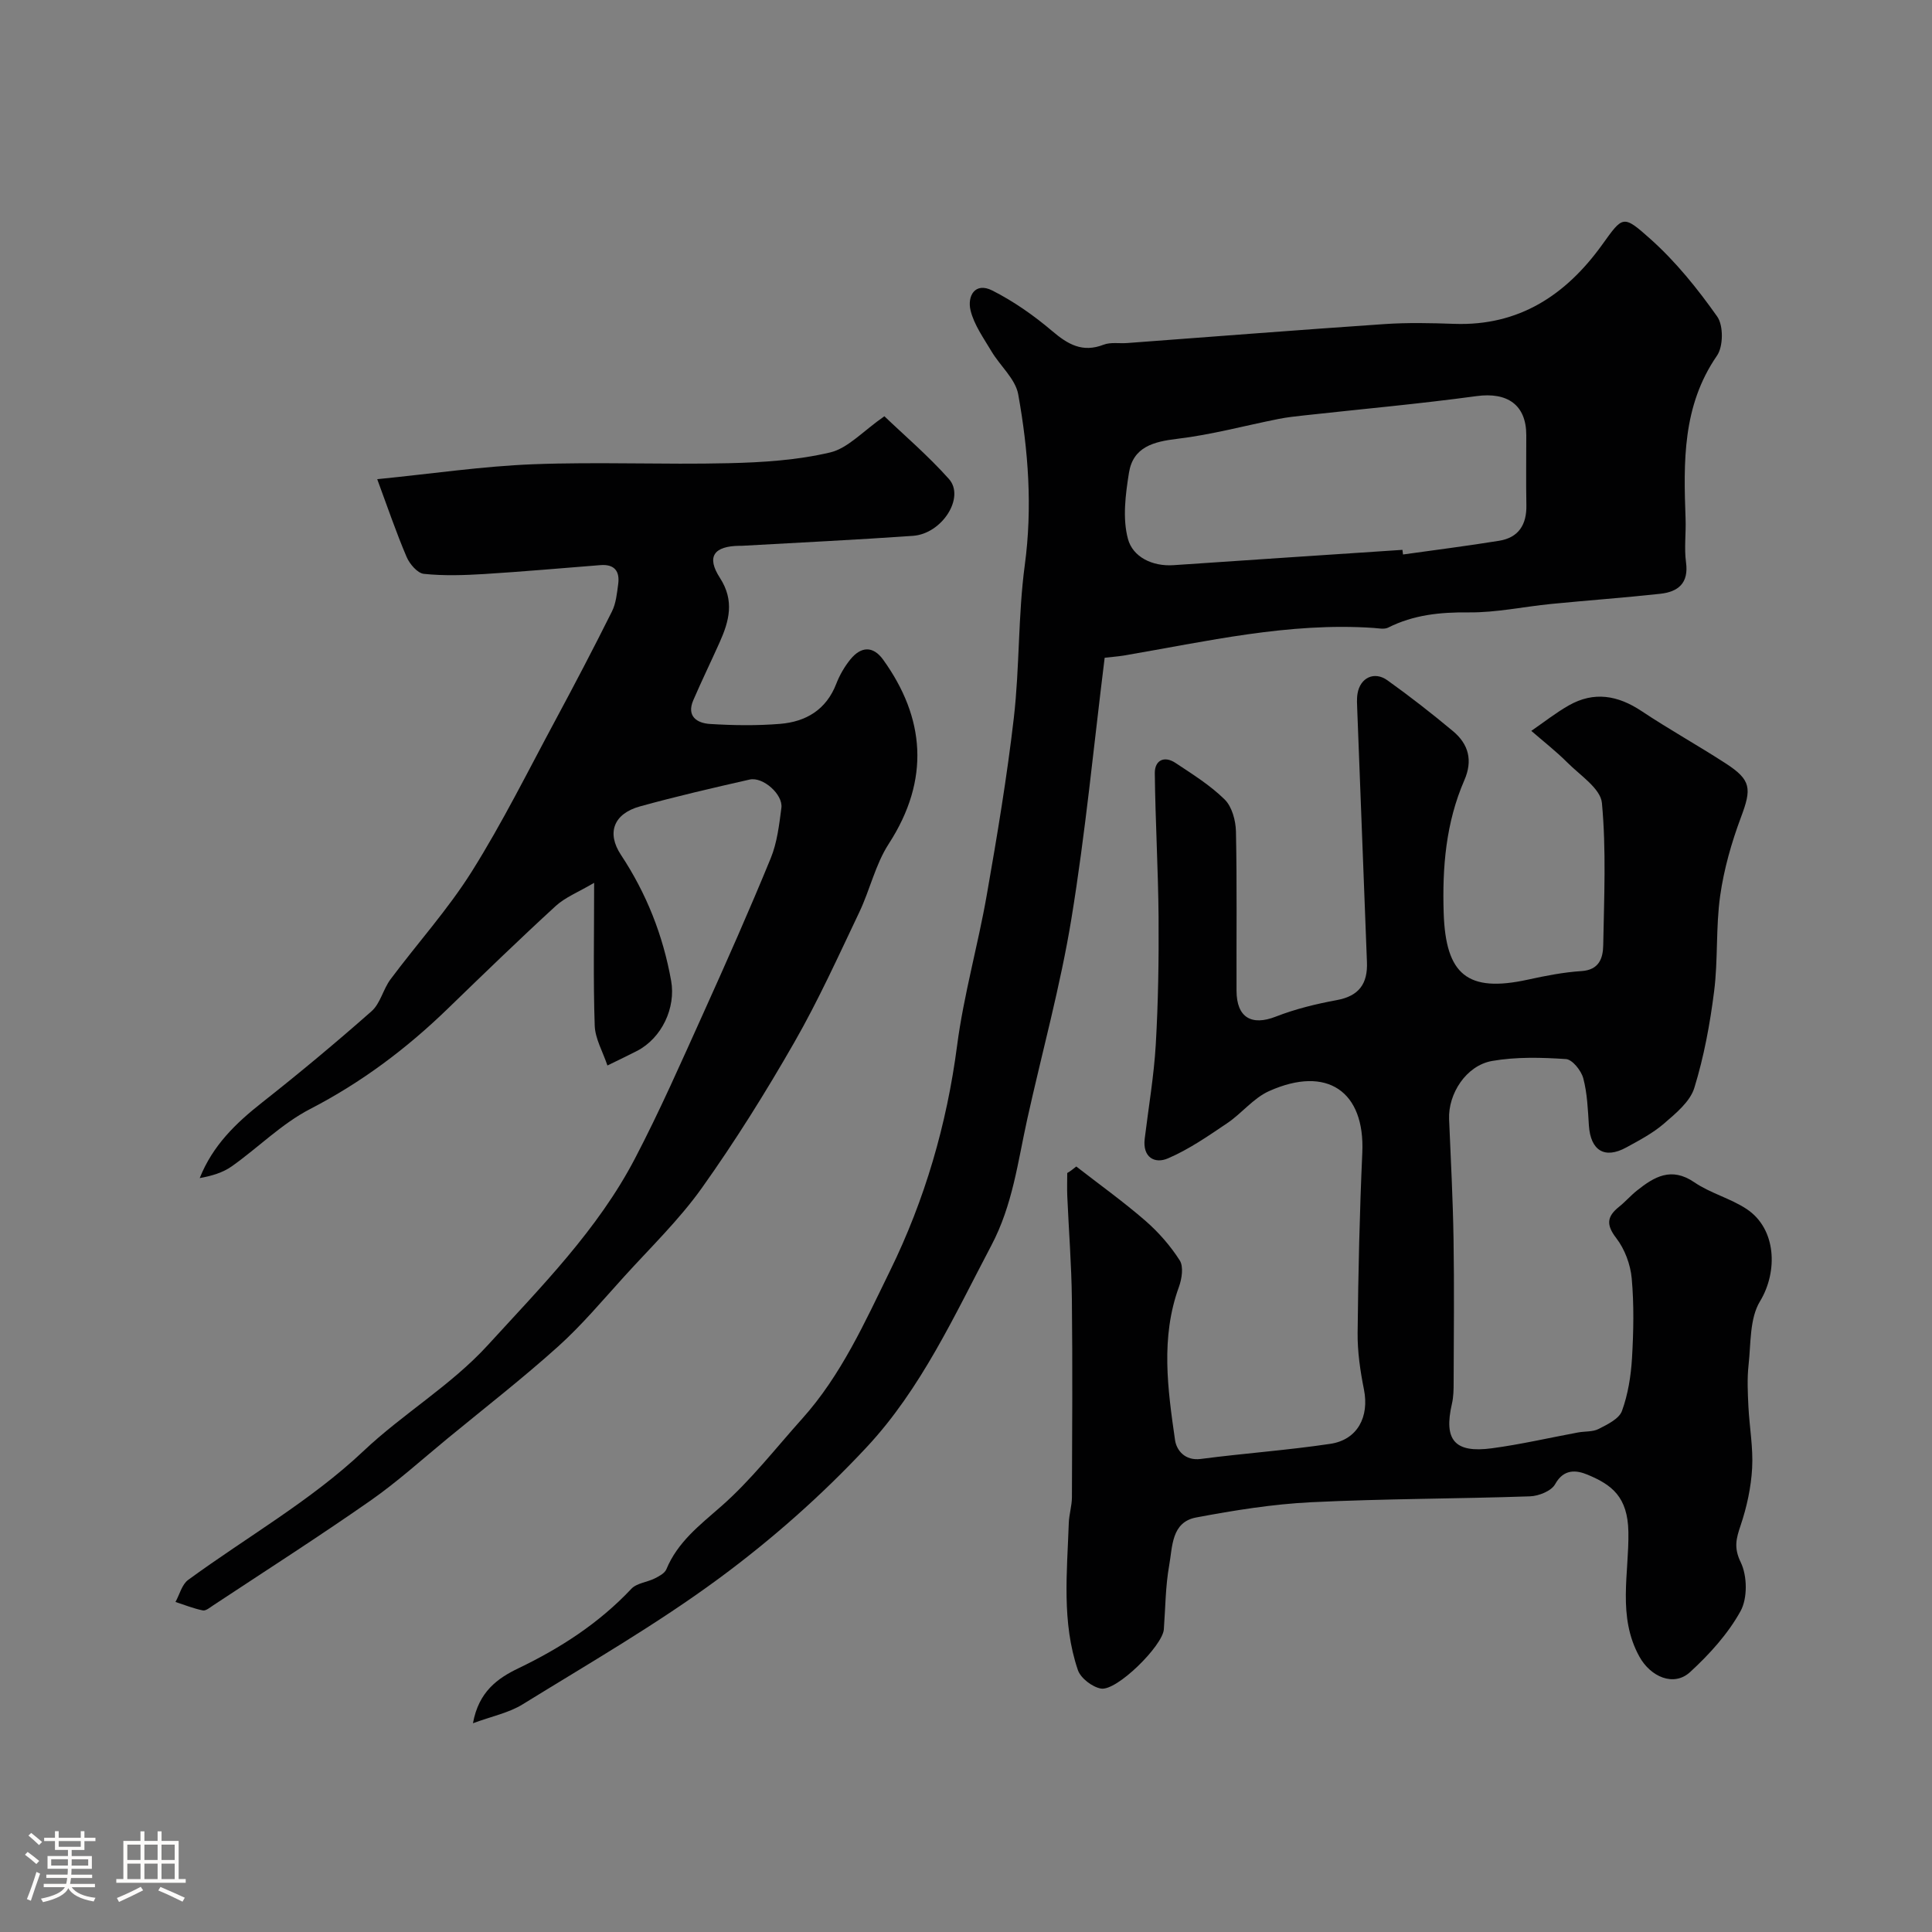 <svg enable-background="new 0 0 400 400" viewBox="0 0 400 400" xmlns="http://www.w3.org/2000/svg"><rect x="0" y="0" width="400" height="400" fill="#808080" stroke="none"/><path d="m5.17 384 .55-.58c.85.61 1.65 1.24 2.4 1.87l-.59.64c-.83-.73-1.62-1.38-2.36-1.93m1.22 9.53-.82-.34c.71-1.76 1.37-3.64 1.98-5.63.24.13.5.25.76.36-.6 1.67-1.24 3.54-1.92 5.61m-.5-13.5.57-.54c.56.44 1.31 1.06 2.26 1.87l-.64.64c-.68-.66-1.41-1.32-2.19-1.97m3.25.46h2.24v-1.36h.77v1.36h4.57v-1.36h.76v1.36h2.28v.69h-2.28v1.84h-2.64v1.26h4.18v2.64h-4.21c0 .45-.02.86-.05 1.21h4.32v.69h-4.38c-.04.34-.1.75-.19 1.22h5.15v.69h-4.82c.87 1.19 2.51 1.92 4.93 2.19-.17.31-.3.57-.37.76-2.77-.49-4.52-1.41-5.26-2.76-.56 1.26-2.3 2.23-5.24 2.9-.12-.24-.26-.48-.43-.72 2.73-.55 4.38-1.34 4.96-2.38h-4.38v-.69h4.65c.1-.38.17-.79.21-1.22h-4.32v-.69h4.4c.03-.34.05-.75.05-1.21h-4.2v-2.64h4.23v-1.26h-2.69v-1.84h-2.24zm1.46 4.46v1.29h3.45c.01-.4.02-.57.01-.53v-.32-.45h-3.46zm1.55-2.59h4.57v-1.19h-4.57zm6.11 2.59h-3.42v.77c-.01.19-.01.37-.02.53h3.44v-1.29z" fill="#fcfbfa"/><path d="m32.63 379.16h.82v1.98h3.54v7.89h1.46v.78h-14.37v-.78h1.46v-7.89h3.54v-1.98h.82v1.98h2.73zm-3.49 11.48.5.73c-1.61.82-3.28 1.63-5 2.41-.13-.27-.28-.55-.44-.82 1.75-.72 3.4-1.49 4.94-2.32m-2.78-5.55h2.73v-3.18h-2.73zm0 3.95h2.73v-3.2h-2.73zm3.54-3.95h2.73v-3.18h-2.73zm0 3.95h2.73v-3.2h-2.73zm7.89 4.68c-1.84-.92-3.51-1.7-5.02-2.32l.45-.73c1.89.8 3.57 1.55 5.04 2.23zm-1.62-11.81h-2.73v3.18h2.73zm-2.73 7.13h2.73v-3.2h-2.73z" fill="#fcfbfa"/><g fill="#010102"><path d="m222.83 241.51c4.77 3.71 9.7 7.24 14.27 11.2 2.73 2.37 5.21 5.2 7.15 8.24.83 1.29.44 3.82-.17 5.5-3.82 10.5-2.32 21.14-.8 31.71.3 2.06 2.01 4.33 5.33 3.9 8.93-1.17 17.93-1.8 26.83-3.13 5.64-.85 8.08-5.62 6.95-11.26-.77-3.85-1.35-7.82-1.31-11.72.13-12.43.41-24.87.97-37.29.57-12.69-7.28-18.16-19.32-12.75-3.23 1.45-5.64 4.61-8.66 6.64-3.94 2.66-7.92 5.42-12.26 7.28-2.76 1.19-5.28-.23-4.81-4.07.79-6.5 1.91-12.98 2.29-19.51.51-8.77.64-17.57.58-26.36-.08-9.94-.67-19.87-.78-29.81-.03-2.68 1.96-3.67 4.29-2.12 3.53 2.34 7.2 4.63 10.18 7.57 1.51 1.49 2.28 4.35 2.33 6.61.23 10.99.08 22 .12 32.99.02 5.55 3.12 7.31 8.13 5.35 4.04-1.58 8.35-2.63 12.64-3.42 4.62-.85 6.41-3.43 6.23-7.88-.68-17.36-1.34-34.72-2-52.08-.04-1.16-.14-2.36.05-3.49.54-3.28 3.46-4.72 6.19-2.76 4.66 3.33 9.18 6.86 13.58 10.53 3.22 2.69 4.14 6.05 2.34 10.17-3.81 8.77-4.58 17.98-4.27 27.5.42 12.74 4.91 16.52 17.45 13.77 3.65-.8 7.37-1.53 11.09-1.77 3.67-.24 4.44-2.7 4.49-5.34.18-9.83.64-19.72-.27-29.46-.28-2.99-4.51-5.72-7.14-8.36-2.34-2.34-4.97-4.39-7.48-6.57 2.58-1.77 5.05-3.73 7.76-5.27 5.21-2.96 10.14-2.1 15.05 1.16 5.69 3.79 11.69 7.12 17.43 10.84 5.33 3.45 5.39 5.23 3.17 11.15-1.96 5.24-3.53 10.75-4.31 16.28-.92 6.52-.42 13.23-1.25 19.76-.85 6.74-2.1 13.52-4.1 20-.88 2.85-3.82 5.26-6.26 7.37-2.31 2-5.12 3.48-7.83 4.96-4.5 2.46-7.4.63-7.74-4.59-.21-3.26-.33-6.6-1.16-9.73-.42-1.59-2.26-3.89-3.58-3.98-5.08-.34-10.31-.48-15.3.39-5.39.95-9.12 6.82-8.9 12.07.35 8.28.79 16.56.92 24.85.16 9.87.05 19.74.02 29.6 0 1.48-.02 3.01-.35 4.44-1.74 7.51.53 10.27 8.28 9.23 5.97-.8 11.87-2.17 17.8-3.27 1.44-.27 3.08-.1 4.31-.74 1.81-.93 4.22-2.09 4.81-3.72 1.26-3.46 1.86-7.26 2.08-10.96.32-5.48.43-11.03-.06-16.48-.26-2.88-1.44-6.06-3.2-8.34-2.14-2.78-1.93-4.48.58-6.49 1.29-1.03 2.39-2.31 3.68-3.34 3.6-2.87 7.13-4.99 11.9-1.73 3.32 2.27 7.46 3.31 10.82 5.53 6.17 4.07 6.54 12.92 2.77 19.13-2.16 3.57-1.86 8.71-2.36 13.18-.31 2.82-.17 5.71-.03 8.56.21 4.27 1.01 8.56.77 12.79-.22 3.98-1.1 8.03-2.37 11.81-.93 2.76-1.47 4.64.02 7.7 1.35 2.79 1.42 7.43-.05 10.09-2.6 4.71-6.44 8.94-10.45 12.62-3.38 3.1-8.19.97-10.49-3.2-4.61-8.34-2.12-17.25-2.28-25.86-.14-7.22-3.42-9.72-8.45-11.81-2.28-.95-4.92-1.29-6.72 1.97-.77 1.4-3.39 2.45-5.2 2.51-15.09.52-30.21.48-45.29 1.22-7.98.39-15.97 1.68-23.84 3.16-5.14.97-4.88 6.08-5.57 9.9-.78 4.35-.78 8.84-1.11 13.27-.26 3.4-9.75 12.82-13.02 12.25-1.81-.32-4.21-2.16-4.78-3.84-3.37-9.91-2.23-20.22-1.88-30.43.06-1.79.65-3.57.65-5.36.06-13.67.14-27.33-.01-41-.08-7.1-.64-14.2-.95-21.3-.07-1.6-.01-3.2-.01-4.81.65-.37 1.26-.86 1.87-1.35z"/><path d="m228.71 136.18c-2.28 18.32-3.98 36.29-6.89 54.05-2.28 13.95-6.08 27.65-9.14 41.48-1.96 8.86-3.01 17.77-7.44 26.16-7.66 14.53-14.53 29.65-25.76 41.7-9.28 9.96-19.67 19.15-30.63 27.23-12.93 9.53-26.95 17.61-40.65 26.07-2.87 1.77-6.39 2.47-10.28 3.91 1.19-6.57 5.14-9.32 9.37-11.36 8.76-4.21 16.73-9.36 23.43-16.48 1.11-1.18 3.25-1.35 4.83-2.14.91-.46 2.06-1.06 2.41-1.89 2.34-5.65 6.87-9.11 11.33-13.02 6.16-5.4 11.27-12.01 16.78-18.15 8.09-9.01 13-20.01 18.22-30.67 7.19-14.68 11.74-30.27 13.87-46.62 1.37-10.47 4.32-20.73 6.14-31.15 2.14-12.2 4.19-24.44 5.61-36.74 1.2-10.47.86-21.13 2.26-31.56 1.61-11.96.74-23.7-1.36-35.36-.58-3.19-3.73-5.87-5.53-8.89-1.62-2.73-3.59-5.46-4.33-8.46-.73-2.97.9-5.96 4.5-4.14 4.41 2.23 8.59 5.16 12.37 8.37 3.28 2.79 6.29 4.54 10.66 2.85 1.47-.57 3.28-.22 4.93-.35 17.73-1.32 35.46-2.71 53.2-3.92 4.81-.33 9.66-.22 14.49-.05 13.4.47 23.1-5.96 30.6-16.37 4.31-5.98 4.28-6.31 10.01-1.19 5.24 4.68 9.76 10.3 13.82 16.05 1.31 1.85 1.27 6.2-.05 8.1-7.19 10.42-6.92 22.03-6.5 33.78.11 3-.31 6.04.09 8.99.6 4.35-1.63 6.12-5.35 6.53-7.51.82-15.04 1.36-22.55 2.1-5.71.56-11.4 1.81-17.09 1.75-5.88-.06-11.4.49-16.68 3.15-.8.4-1.98.14-2.97.07-17.63-1.21-34.69 2.81-51.86 5.73-1.3.2-2.62.29-3.86.44zm61.65-22.34c.04.32.08.64.12.96 6.64-.93 13.29-1.77 19.9-2.84 4.04-.65 5.72-3.35 5.64-7.38-.09-4.83-.02-9.66-.02-14.49 0-6.27-3.91-8.95-10.3-8.08-11.85 1.61-23.77 2.68-35.65 3.99-1.77.2-3.55.38-5.3.73-7 1.39-13.93 3.28-20.99 4.12-4.97.59-9.16 1.69-10.02 7.03-.72 4.5-1.36 9.44-.21 13.7.99 3.7 5 5.74 9.46 5.43 15.79-1.09 31.58-2.11 47.37-3.17z"/><path d="m78.1 99.21c11.43-1.14 21.81-2.68 32.24-3.09 13.48-.52 27 .1 40.49-.22 7.04-.16 14.21-.62 21.02-2.22 3.71-.87 6.8-4.41 11.25-7.5 3.98 3.82 9 8.1 13.36 12.98 3.39 3.79-1.39 11.35-7.44 11.78-11.79.83-23.59 1.39-35.39 2.06-.17.01-.33 0-.5 0-5.33.06-6.93 2.24-4.08 6.64 3.07 4.74 1.91 8.97-.08 13.4-1.79 3.99-3.7 7.92-5.43 11.93-1.45 3.36.81 4.76 3.47 4.92 4.81.3 9.68.37 14.49-.02 5.35-.44 9.56-2.91 11.64-8.3.7-1.81 1.72-3.57 2.94-5.07 2.18-2.66 4.66-2.85 6.79.11 8.59 11.96 9.79 24.76 1.12 38.12-2.75 4.25-3.88 9.52-6.09 14.15-4.32 9.07-8.47 18.25-13.46 26.95-5.91 10.32-12.24 20.45-19.13 30.13-4.7 6.6-10.64 12.33-16.11 18.37-4.45 4.9-8.73 10.02-13.63 14.43-7.36 6.62-15.2 12.72-22.85 19.01-5.32 4.37-10.45 9.03-16.08 12.96-10.66 7.44-21.63 14.46-32.48 21.63-.68.45-1.54 1.18-2.16 1.06-1.93-.39-3.79-1.14-5.67-1.75.86-1.55 1.33-3.62 2.63-4.57 12.11-8.86 25.42-16.41 36.23-26.62 8.29-7.84 18.17-13.62 25.84-22.02 11.07-12.12 22.72-23.85 30.41-38.56 5.14-9.83 9.61-20.02 14.18-30.13 4.8-10.63 9.53-21.3 13.95-32.08 1.33-3.24 1.75-6.92 2.21-10.44.36-2.78-3.83-6.48-6.58-5.85-7.59 1.72-15.18 3.48-22.68 5.55-5.48 1.51-6.97 5.49-3.96 10.04 5.28 7.98 8.71 16.65 10.39 26.06 1.01 5.62-1.94 11.85-7.02 14.51-1.59.83-3.22 1.59-6.17 3.04-.97-2.9-2.54-5.55-2.63-8.26-.32-9.3-.12-18.63-.12-29.56-3.31 1.95-5.99 2.99-7.96 4.8-7.58 6.95-14.97 14.11-22.36 21.27-8.53 8.27-17.86 15.27-28.5 20.77-5.86 3.03-10.72 7.97-16.18 11.84-1.87 1.33-4.2 2.01-6.66 2.45 2.69-6.76 7.48-11.37 12.89-15.63 7.73-6.09 15.3-12.4 22.68-18.91 1.83-1.61 2.4-4.56 3.93-6.61 5.58-7.48 11.9-14.47 16.84-22.34 6.33-10.08 11.64-20.8 17.29-31.29 4.01-7.46 7.94-14.96 11.72-22.54.84-1.68 1.03-3.74 1.29-5.66.36-2.66-.77-4.15-3.65-3.93-8.04.63-16.07 1.35-24.12 1.85-4.15.25-8.35.39-12.47-.04-1.32-.14-2.94-2.04-3.56-3.49-2.16-5.05-3.92-10.25-6.09-16.11z"/></g></svg>